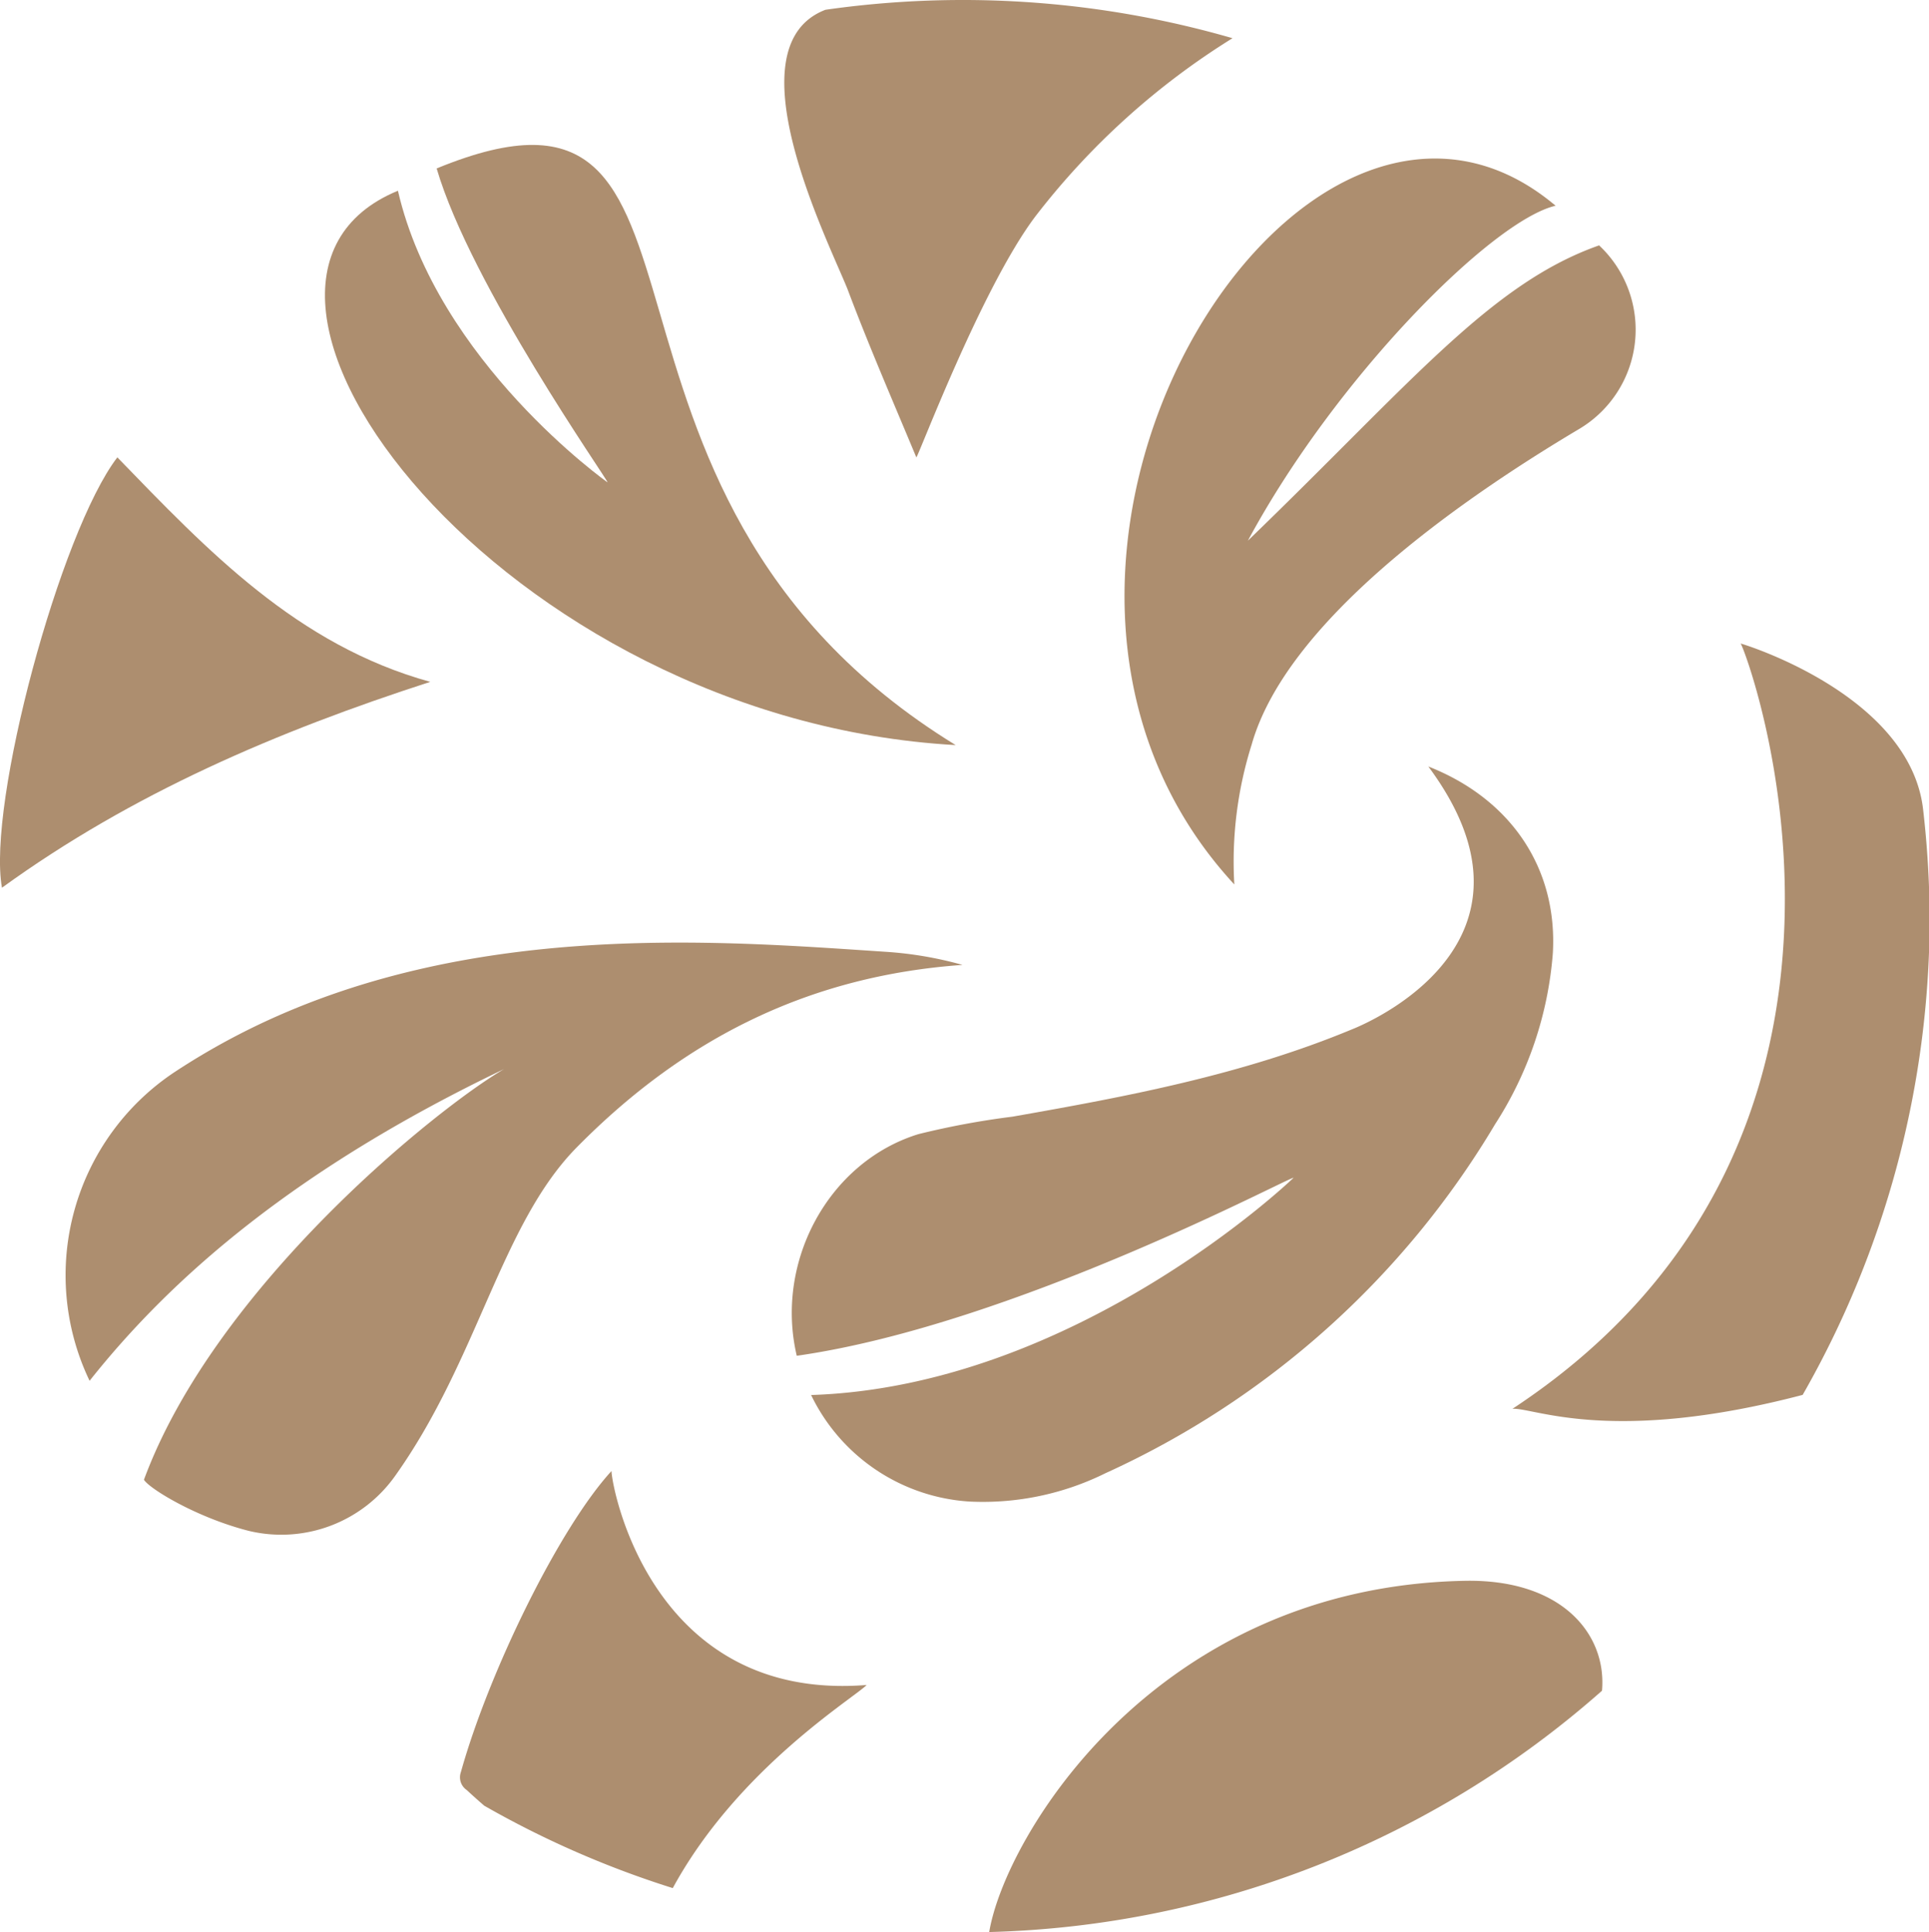 <svg xmlns="http://www.w3.org/2000/svg" viewBox="0 0 147.95 148.19"><defs><style>.cls-1{fill:#ad8e6f;}</style></defs><title>Fichier 4</title><g id="Calque_2" data-name="Calque 2"><g id="Calque_1-2" data-name="Calque 1"><path class="cls-1" d="M9,35.08C4.62,40.79-1,61.67.15,68.09c10-7.25,21.13-12,32.85-15.79C22.77,49.47,15.92,42.22,9,35.08Z"></path><path class="cls-1" d="M73.3,57.15C38.57,55.21,13.18,21.77,30.52,14.63,33.56,27.78,46.6,37,46.6,37c0-.23-10.48-15.1-13.11-24.08C58,2.83,41.25,37.49,73.3,57.15Z"></path><path class="cls-1" d="M119.1,73.1a28.12,28.12,0,0,1-4.43,13.13A67.07,67.07,0,0,1,84.78,113a21.18,21.18,0,0,1-10.44,2.17A14.5,14.5,0,0,1,62.21,107c20.36-.66,37-16.65,37-16.66-.16-.15-21.49,11.29-38.1,13.65-1.7-7.2,2.43-14.87,9.33-17a61.89,61.89,0,0,1,7.21-1.34c8.83-1.55,17.63-3.21,26-6.68,2.52-1,15.48-7.28,5.9-20.18C115.88,61.28,119.47,66.59,119.1,73.1Z"></path><path class="cls-1" d="M70.28,35.08c.13,0,5-13,9.13-18.48A57,57,0,0,1,94.53,2.93,74.44,74.44,0,0,0,63.31.75C56,3.56,63.47,18.37,65,22.17,66.63,26.51,68.49,30.78,70.28,35.08Z"></path><path class="cls-1" d="M96,57.11a29.86,29.86,0,0,0-1.33,10.73c-22.48-24.32,5-68.63,24.64-52.06C114.43,16.92,102.42,29,95.71,41.47c12.53-12.1,18.61-19.72,26.94-22.65l.07.07a8.86,8.86,0,0,1-1.58,14C111.67,38.52,98.65,47.75,96,57.11Z"></path><path class="cls-1" d="M112.33,121.25c-23.8.47-35.25,19.67-36.46,26.94a73.81,73.81,0,0,0,47-18.51C123.25,125.38,119.83,121.1,112.33,121.25Z"></path><path class="cls-1" d="M147.5,62.1c-1-8.84-13.95-12.75-14-12.74C133.8,49.52,148,87,116,108.06c1.56-.14,7.49,2.8,22.26-1.07A73.77,73.77,0,0,0,148,70.37,75.43,75.43,0,0,0,147.5,62.1Z"></path><path class="cls-1" d="M46.9,112.83c-4,4.36-9.4,15.39-11.55,23.09a1.18,1.18,0,0,0,.45,1.38c.44.41.89.81,1.34,1.2a73.51,73.51,0,0,0,14.46,6.32c5-9.19,13.93-14.6,14.87-15.58C50,130.56,46.93,114.15,46.9,112.83Z"></path><path class="cls-1" d="M67.86,73c-12.79-.85-32.09-2.45-49.08,6.11a53.81,53.81,0,0,0-5.42,3.14,18.71,18.71,0,0,0-6.55,23.53l.06.13C13.19,97.94,22.71,89.63,38.66,82c-5.15,3-22.16,16.7-27.62,31.5.43.69,4,2.88,8,3.91a10.7,10.7,0,0,0,11.31-4.27c6.33-8.92,8.08-19.24,13.88-25.13,8.49-8.62,18.17-13.19,29.59-14A28.6,28.6,0,0,0,67.86,73Z"></path></g></g></svg>